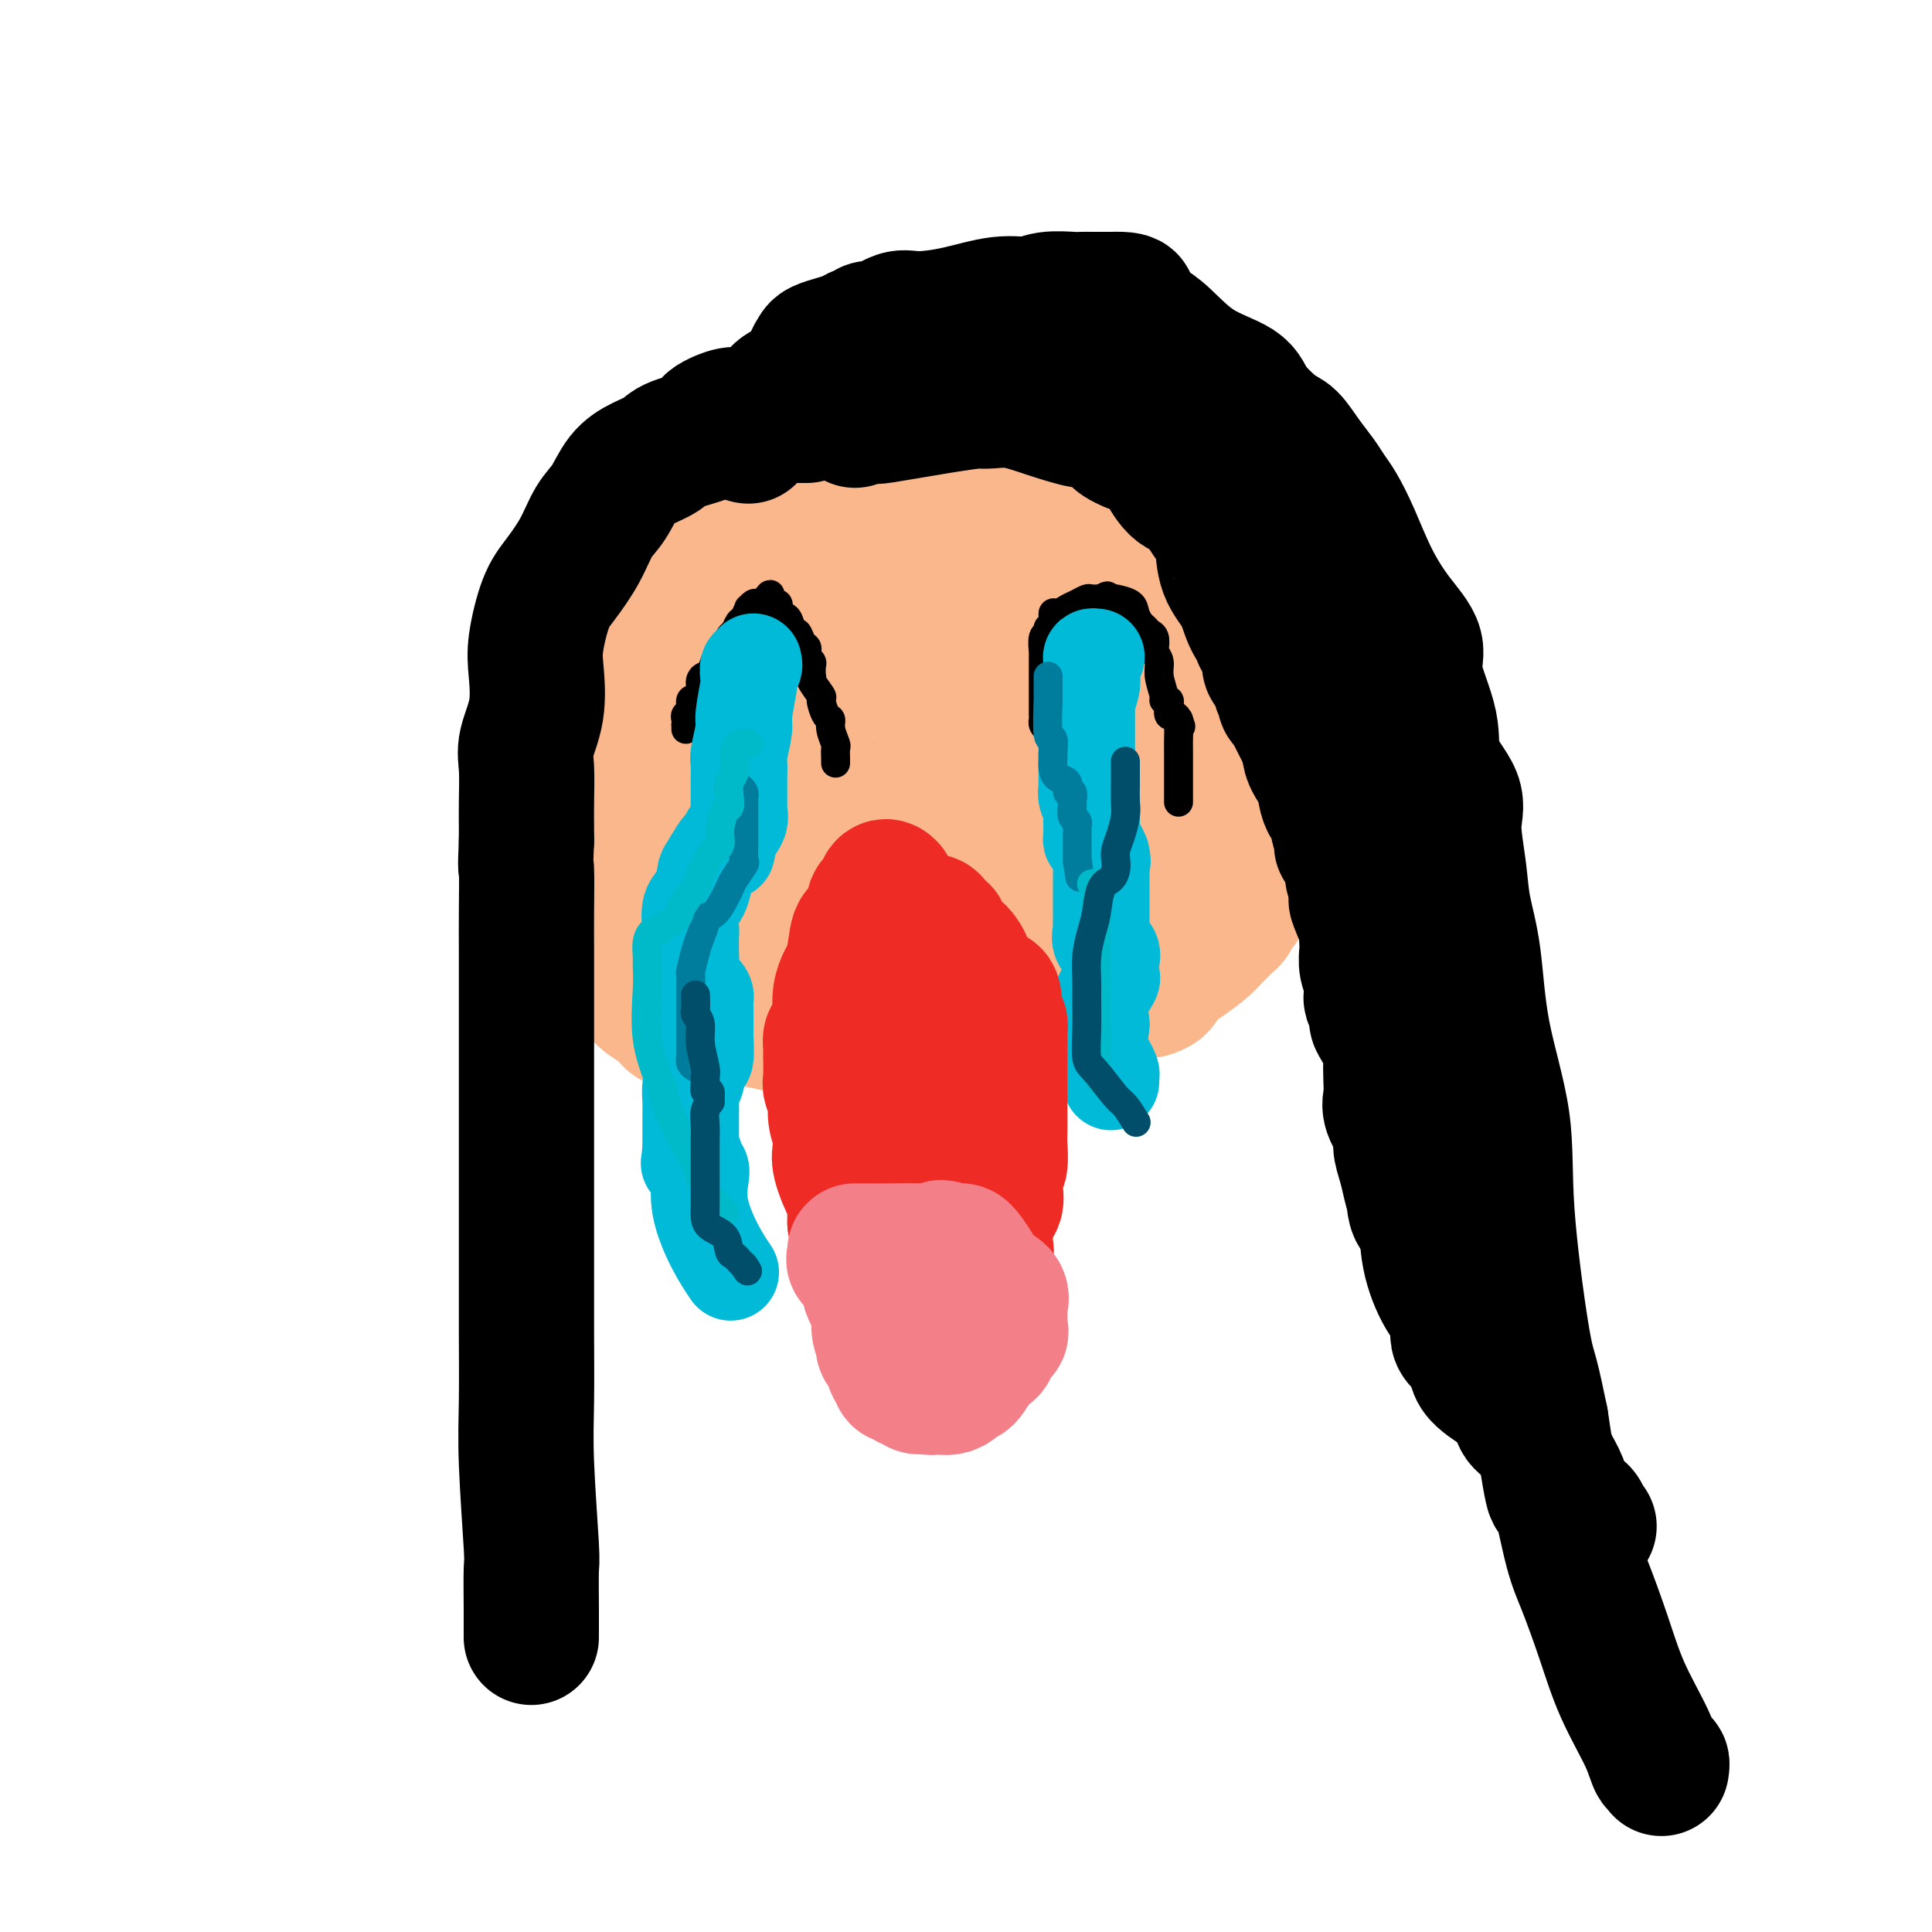 <svg viewBox='0 0 400 400' version='1.1' xmlns='http://www.w3.org/2000/svg' xmlns:xlink='http://www.w3.org/1999/xlink'><g fill='none' stroke='#FBB78C' stroke-width='28' stroke-linecap='round' stroke-linejoin='round'><path d='M162,99c-0.333,-0.081 -0.667,-0.162 -1,0c-0.333,0.162 -0.667,0.565 -1,1c-0.333,0.435 -0.667,0.900 -1,1c-0.333,0.100 -0.667,-0.167 -1,0c-0.333,0.167 -0.667,0.767 -1,1c-0.333,0.233 -0.667,0.100 -1,0c-0.333,-0.100 -0.667,-0.167 -1,0c-0.333,0.167 -0.667,0.570 -1,1c-0.333,0.430 -0.667,0.889 -1,1c-0.333,0.111 -0.667,-0.125 -1,0c-0.333,0.125 -0.667,0.611 -1,1c-0.333,0.389 -0.667,0.683 -1,1c-0.333,0.317 -0.667,0.659 -1,1'/><path d='M149,107c-2.400,1.720 -1.899,2.019 -2,2c-0.101,-0.019 -0.805,-0.357 -1,0c-0.195,0.357 0.118,1.409 0,2c-0.118,0.591 -0.666,0.721 -1,1c-0.334,0.279 -0.455,0.707 -1,1c-0.545,0.293 -1.516,0.451 -2,1c-0.484,0.549 -0.481,1.487 -1,2c-0.519,0.513 -1.559,0.599 -3,2c-1.441,1.401 -3.282,4.115 -4,5c-0.718,0.885 -0.311,-0.061 -1,0c-0.689,0.061 -2.474,1.129 -3,2c-0.526,0.871 0.205,1.544 0,2c-0.205,0.456 -1.347,0.694 -2,1c-0.653,0.306 -0.819,0.680 -1,1c-0.181,0.320 -0.378,0.585 -1,1c-0.622,0.415 -1.668,0.979 -2,1c-0.332,0.021 0.051,-0.500 0,0c-0.051,0.500 -0.536,2.022 -1,3c-0.464,0.978 -0.908,1.413 -1,2c-0.092,0.587 0.168,1.328 0,2c-0.168,0.672 -0.763,1.275 -1,2c-0.237,0.725 -0.116,1.570 0,2c0.116,0.430 0.227,0.443 0,1c-0.227,0.557 -0.793,1.658 -1,2c-0.207,0.342 -0.056,-0.073 0,0c0.056,0.073 0.015,0.635 0,1c-0.015,0.365 -0.004,0.533 0,1c0.004,0.467 0.002,1.234 0,2'/><path d='M120,149c-0.403,2.373 0.088,0.807 0,1c-0.088,0.193 -0.756,2.145 -1,3c-0.244,0.855 -0.066,0.614 0,1c0.066,0.386 0.019,1.398 0,2c-0.019,0.602 -0.009,0.792 0,1c0.009,0.208 0.019,0.433 0,1c-0.019,0.567 -0.065,1.475 0,2c0.065,0.525 0.242,0.665 0,1c-0.242,0.335 -0.902,0.865 -1,2c-0.098,1.135 0.366,2.876 0,4c-0.366,1.124 -1.562,1.632 -2,2c-0.438,0.368 -0.117,0.596 0,1c0.117,0.404 0.031,0.985 0,1c-0.031,0.015 -0.008,-0.534 0,0c0.008,0.534 0.002,2.153 0,3c-0.002,0.847 -0.001,0.924 0,1'/><path d='M116,175c-0.604,3.715 -0.116,0.001 0,0c0.116,-0.001 -0.142,3.710 0,5c0.142,1.290 0.685,0.160 1,1c0.315,0.840 0.402,3.652 1,6c0.598,2.348 1.705,4.233 2,5c0.295,0.767 -0.224,0.417 0,1c0.224,0.583 1.189,2.099 2,3c0.811,0.901 1.468,1.188 2,2c0.532,0.812 0.940,2.148 2,3c1.060,0.852 2.773,1.220 4,2c1.227,0.780 1.967,1.971 3,3c1.033,1.029 2.359,1.894 3,2c0.641,0.106 0.596,-0.548 1,0c0.404,0.548 1.258,2.300 2,3c0.742,0.700 1.371,0.350 2,0'/><path d='M141,211c4.836,2.248 7.425,0.368 11,0c3.575,-0.368 8.135,0.777 12,2c3.865,1.223 7.034,2.524 10,3c2.966,0.476 5.730,0.128 7,0c1.270,-0.128 1.046,-0.034 1,0c-0.046,0.034 0.086,0.009 1,0c0.914,-0.009 2.610,-0.002 3,0c0.390,0.002 -0.526,-0.002 0,0c0.526,0.002 2.494,0.011 4,0c1.506,-0.011 2.550,-0.042 4,0c1.450,0.042 3.306,0.156 5,0c1.694,-0.156 3.226,-0.582 5,-1c1.774,-0.418 3.789,-0.828 5,-1c1.211,-0.172 1.616,-0.106 2,0c0.384,0.106 0.746,0.252 2,0c1.254,-0.252 3.400,-0.903 4,-1c0.600,-0.097 -0.345,0.358 0,0c0.345,-0.358 1.979,-1.531 3,-2c1.021,-0.469 1.429,-0.234 2,0c0.571,0.234 1.304,0.466 2,0c0.696,-0.466 1.355,-1.630 2,-2c0.645,-0.370 1.276,0.056 2,0c0.724,-0.056 1.541,-0.592 2,-1c0.459,-0.408 0.560,-0.688 1,-1c0.440,-0.312 1.220,-0.656 2,-1'/><path d='M233,206c5.312,-1.771 1.592,-1.198 1,-1c-0.592,0.198 1.944,0.020 3,0c1.056,-0.020 0.633,0.118 1,0c0.367,-0.118 1.526,-0.493 2,-1c0.474,-0.507 0.263,-1.148 1,-2c0.737,-0.852 2.421,-1.916 4,-3c1.579,-1.084 3.054,-2.189 4,-3c0.946,-0.811 1.361,-1.330 2,-2c0.639,-0.670 1.500,-1.492 2,-2c0.500,-0.508 0.640,-0.702 1,-1c0.360,-0.298 0.940,-0.698 1,-1c0.060,-0.302 -0.400,-0.505 0,-1c0.400,-0.495 1.660,-1.283 2,-2c0.340,-0.717 -0.241,-1.362 0,-2c0.241,-0.638 1.304,-1.269 2,-2c0.696,-0.731 1.024,-1.563 1,-3c-0.024,-1.437 -0.399,-3.479 0,-5c0.399,-1.521 1.571,-2.519 2,-4c0.429,-1.481 0.116,-3.444 0,-5c-0.116,-1.556 -0.034,-2.706 0,-4c0.034,-1.294 0.019,-2.734 0,-4c-0.019,-1.266 -0.042,-2.359 0,-4c0.042,-1.641 0.148,-3.829 0,-5c-0.148,-1.171 -0.551,-1.326 -1,-2c-0.449,-0.674 -0.943,-1.868 -1,-3c-0.057,-1.132 0.325,-2.201 0,-3c-0.325,-0.799 -1.355,-1.328 -2,-2c-0.645,-0.672 -0.904,-1.489 -1,-2c-0.096,-0.511 -0.027,-0.718 0,-1c0.027,-0.282 0.014,-0.641 0,-1'/><path d='M257,135c-1.168,-2.791 -1.588,-2.767 -2,-3c-0.412,-0.233 -0.816,-0.722 -1,-1c-0.184,-0.278 -0.150,-0.343 -1,-1c-0.850,-0.657 -2.585,-1.905 -4,-3c-1.415,-1.095 -2.509,-2.035 -4,-3c-1.491,-0.965 -3.377,-1.954 -5,-3c-1.623,-1.046 -2.982,-2.150 -5,-3c-2.018,-0.850 -4.694,-1.445 -6,-2c-1.306,-0.555 -1.243,-1.071 -3,-2c-1.757,-0.929 -5.334,-2.273 -7,-3c-1.666,-0.727 -1.420,-0.839 -2,-1c-0.580,-0.161 -1.987,-0.373 -3,-1c-1.013,-0.627 -1.634,-1.671 -2,-2c-0.366,-0.329 -0.479,0.055 -1,0c-0.521,-0.055 -1.451,-0.551 -2,-1c-0.549,-0.449 -0.717,-0.853 -1,-1c-0.283,-0.147 -0.680,-0.037 -1,0c-0.320,0.037 -0.562,0.002 -2,0c-1.438,-0.002 -4.072,0.028 -6,0c-1.928,-0.028 -3.149,-0.112 -5,0c-1.851,0.112 -4.331,0.422 -6,0c-1.669,-0.422 -2.527,-1.577 -3,-2c-0.473,-0.423 -0.560,-0.113 -1,0c-0.440,0.113 -1.231,0.030 -2,0c-0.769,-0.030 -1.515,-0.008 -2,0c-0.485,0.008 -0.707,0.002 -1,0c-0.293,-0.002 -0.655,-0.001 -1,0c-0.345,0.001 -0.672,0.000 -1,0'/><path d='M177,103c-5.621,-0.612 -2.172,-0.144 -1,0c1.172,0.144 0.069,-0.038 -1,0c-1.069,0.038 -2.104,0.296 -3,1c-0.896,0.704 -1.654,1.855 -3,3c-1.346,1.145 -3.282,2.284 -4,3c-0.718,0.716 -0.220,1.008 -1,2c-0.780,0.992 -2.838,2.683 -4,4c-1.162,1.317 -1.429,2.258 -2,3c-0.571,0.742 -1.447,1.284 -2,2c-0.553,0.716 -0.782,1.606 -1,2c-0.218,0.394 -0.424,0.292 -1,1c-0.576,0.708 -1.521,2.226 -2,3c-0.479,0.774 -0.493,0.806 -1,2c-0.507,1.194 -1.509,3.552 -2,5c-0.491,1.448 -0.472,1.988 -1,3c-0.528,1.012 -1.604,2.498 -2,4c-0.396,1.502 -0.114,3.022 0,4c0.114,0.978 0.059,1.416 0,2c-0.059,0.584 -0.121,1.316 0,2c0.121,0.684 0.426,1.321 0,2c-0.426,0.679 -1.582,1.400 -2,2c-0.418,0.600 -0.098,1.079 0,2c0.098,0.921 -0.025,2.284 0,3c0.025,0.716 0.199,0.787 0,1c-0.199,0.213 -0.771,0.569 -1,1c-0.229,0.431 -0.114,0.936 0,2c0.114,1.064 0.226,2.687 0,4c-0.226,1.313 -0.792,2.315 -1,3c-0.208,0.685 -0.060,1.053 0,2c0.060,0.947 0.030,2.474 0,4'/><path d='M142,175c-0.619,5.731 -0.166,3.059 0,3c0.166,-0.059 0.045,2.495 0,4c-0.045,1.505 -0.015,1.960 0,2c0.015,0.040 0.015,-0.337 0,0c-0.015,0.337 -0.046,1.386 0,2c0.046,0.614 0.170,0.791 0,1c-0.170,0.209 -0.632,0.449 0,1c0.632,0.551 2.360,1.411 3,2c0.640,0.589 0.192,0.906 1,2c0.808,1.094 2.874,2.965 4,4c1.126,1.035 1.314,1.234 2,2c0.686,0.766 1.870,2.099 3,3c1.130,0.901 2.207,1.369 3,2c0.793,0.631 1.302,1.425 2,2c0.698,0.575 1.587,0.932 2,1c0.413,0.068 0.352,-0.154 1,0c0.648,0.154 2.004,0.682 3,1c0.996,0.318 1.632,0.425 2,1c0.368,0.575 0.468,1.618 2,2c1.532,0.382 4.497,0.102 6,0c1.503,-0.102 1.543,-0.027 2,0c0.457,0.027 1.330,0.004 2,0c0.670,-0.004 1.138,0.009 2,0c0.862,-0.009 2.118,-0.040 3,0c0.882,0.040 1.391,0.152 2,0c0.609,-0.152 1.318,-0.566 2,-1c0.682,-0.434 1.338,-0.886 2,-1c0.662,-0.114 1.332,0.110 2,0c0.668,-0.110 1.334,-0.555 2,-1'/><path d='M195,207c4.528,-1.176 3.348,-2.618 3,-3c-0.348,-0.382 0.135,0.294 1,0c0.865,-0.294 2.111,-1.559 3,-2c0.889,-0.441 1.421,-0.059 2,0c0.579,0.059 1.203,-0.206 2,-1c0.797,-0.794 1.765,-2.118 3,-3c1.235,-0.882 2.735,-1.320 4,-2c1.265,-0.680 2.293,-1.600 3,-2c0.707,-0.400 1.092,-0.281 2,-1c0.908,-0.719 2.341,-2.276 3,-3c0.659,-0.724 0.546,-0.614 1,-1c0.454,-0.386 1.475,-1.269 2,-2c0.525,-0.731 0.555,-1.310 1,-2c0.445,-0.690 1.307,-1.490 2,-2c0.693,-0.510 1.218,-0.731 2,-1c0.782,-0.269 1.820,-0.586 2,-1c0.180,-0.414 -0.498,-0.925 0,-1c0.498,-0.075 2.174,0.287 3,0c0.826,-0.287 0.803,-1.222 1,-2c0.197,-0.778 0.613,-1.400 1,-2c0.387,-0.600 0.745,-1.178 1,-2c0.255,-0.822 0.408,-1.887 1,-3c0.592,-1.113 1.623,-2.272 2,-3c0.377,-0.728 0.101,-1.024 0,-2c-0.101,-0.976 -0.025,-2.630 0,-4c0.025,-1.370 0.001,-2.455 0,-4c-0.001,-1.545 0.022,-3.549 0,-5c-0.022,-1.451 -0.088,-2.348 0,-3c0.088,-0.652 0.331,-1.060 0,-2c-0.331,-0.940 -1.238,-2.411 -2,-4c-0.762,-1.589 -1.381,-3.294 -2,-5'/><path d='M236,139c-0.884,-4.921 -1.095,-2.724 -2,-3c-0.905,-0.276 -2.504,-3.026 -4,-5c-1.496,-1.974 -2.889,-3.173 -4,-4c-1.111,-0.827 -1.939,-1.283 -4,-2c-2.061,-0.717 -5.355,-1.695 -7,-2c-1.645,-0.305 -1.639,0.062 -2,0c-0.361,-0.062 -1.087,-0.552 -2,-1c-0.913,-0.448 -2.012,-0.852 -4,-1c-1.988,-0.148 -4.864,-0.040 -6,0c-1.136,0.040 -0.533,0.011 -1,0c-0.467,-0.011 -2.006,-0.004 -3,0c-0.994,0.004 -1.443,0.004 -2,0c-0.557,-0.004 -1.222,-0.013 -2,0c-0.778,0.013 -1.667,0.047 -2,0c-0.333,-0.047 -0.108,-0.175 -1,0c-0.892,0.175 -2.900,0.653 -4,1c-1.100,0.347 -1.294,0.565 -2,1c-0.706,0.435 -1.926,1.089 -3,2c-1.074,0.911 -2.003,2.080 -3,3c-0.997,0.920 -2.064,1.589 -3,2c-0.936,0.411 -1.742,0.562 -2,1c-0.258,0.438 0.033,1.162 0,2c-0.033,0.838 -0.391,1.791 -1,3c-0.609,1.209 -1.470,2.675 -2,3c-0.530,0.325 -0.731,-0.490 -1,1c-0.269,1.490 -0.608,5.284 -1,7c-0.392,1.716 -0.837,1.355 -1,2c-0.163,0.645 -0.044,2.297 0,4c0.044,1.703 0.012,3.459 0,4c-0.012,0.541 -0.003,-0.131 0,1c0.003,1.131 0.002,4.066 0,7'/><path d='M167,165c-0.468,4.561 -0.139,2.962 0,3c0.139,0.038 0.089,1.713 0,3c-0.089,1.287 -0.216,2.186 0,3c0.216,0.814 0.774,1.543 1,2c0.226,0.457 0.120,0.643 0,1c-0.120,0.357 -0.254,0.884 0,1c0.254,0.116 0.896,-0.179 1,0c0.104,0.179 -0.329,0.832 0,1c0.329,0.168 1.419,-0.150 2,0c0.581,0.150 0.651,0.769 1,1c0.349,0.231 0.975,0.074 1,0c0.025,-0.074 -0.553,-0.064 0,0c0.553,0.064 2.235,0.184 3,0c0.765,-0.184 0.613,-0.672 1,-1c0.387,-0.328 1.315,-0.496 2,-1c0.685,-0.504 1.128,-1.344 2,-2c0.872,-0.656 2.172,-1.128 3,-2c0.828,-0.872 1.182,-2.145 2,-3c0.818,-0.855 2.100,-1.294 3,-2c0.900,-0.706 1.418,-1.681 2,-3c0.582,-1.319 1.228,-2.982 2,-4c0.772,-1.018 1.669,-1.389 2,-2c0.331,-0.611 0.094,-1.460 0,-2c-0.094,-0.540 -0.047,-0.770 0,-1'/><path d='M195,157c0.928,-2.258 0.249,-1.903 0,-2c-0.249,-0.097 -0.066,-0.644 0,-1c0.066,-0.356 0.016,-0.519 0,-1c-0.016,-0.481 0.004,-1.281 0,-2c-0.004,-0.719 -0.030,-1.358 0,-2c0.030,-0.642 0.116,-1.289 0,-2c-0.116,-0.711 -0.435,-1.487 0,-2c0.435,-0.513 1.623,-0.764 2,-1c0.377,-0.236 -0.057,-0.458 0,-1c0.057,-0.542 0.606,-1.403 1,-2c0.394,-0.597 0.634,-0.931 1,-1c0.366,-0.069 0.860,0.125 1,0c0.140,-0.125 -0.073,-0.569 0,-1c0.073,-0.431 0.431,-0.850 1,-1c0.569,-0.150 1.347,-0.033 2,0c0.653,0.033 1.179,-0.019 2,0c0.821,0.019 1.936,0.110 3,0c1.064,-0.110 2.078,-0.419 3,0c0.922,0.419 1.752,1.566 2,2c0.248,0.434 -0.087,0.155 0,0c0.087,-0.155 0.596,-0.187 1,0c0.404,0.187 0.702,0.594 1,1'/><path d='M215,141c2.483,0.549 1.191,0.922 1,1c-0.191,0.078 0.720,-0.138 1,0c0.280,0.138 -0.070,0.631 0,1c0.070,0.369 0.561,0.613 1,1c0.439,0.387 0.825,0.918 1,1c0.175,0.082 0.138,-0.285 0,0c-0.138,0.285 -0.377,1.223 0,2c0.377,0.777 1.369,1.394 2,2c0.631,0.606 0.901,1.201 1,2c0.099,0.799 0.026,1.800 0,3c-0.026,1.200 -0.007,2.598 0,4c0.007,1.402 0.002,2.810 0,4c-0.002,1.190 -0.001,2.164 0,3c0.001,0.836 0.001,1.534 0,2c-0.001,0.466 -0.003,0.699 0,1c0.003,0.301 0.011,0.671 0,1c-0.011,0.329 -0.043,0.616 0,1c0.043,0.384 0.160,0.863 0,1c-0.160,0.137 -0.596,-0.068 -1,0c-0.404,0.068 -0.776,0.410 -1,1c-0.224,0.590 -0.299,1.429 -1,2c-0.701,0.571 -2.029,0.875 -3,1c-0.971,0.125 -1.584,0.072 -2,0c-0.416,-0.072 -0.633,-0.164 -1,0c-0.367,0.164 -0.883,0.583 -2,1c-1.117,0.417 -2.836,0.834 -5,1c-2.164,0.166 -4.775,0.083 -8,1c-3.225,0.917 -7.064,2.833 -11,4c-3.936,1.167 -7.968,1.583 -12,2'/><path d='M175,184c-8.872,2.691 -7.553,2.917 -7,3c0.553,0.083 0.341,0.022 0,0c-0.341,-0.022 -0.812,-0.006 -1,0c-0.188,0.006 -0.094,0.003 0,0'/></g>
<g fill='none' stroke='#000000' stroke-width='6' stroke-linecap='round' stroke-linejoin='round'><path d='M142,151c0.000,0.000 0.000,-1.000 0,-1'/><path d='M142,150c0.018,-0.328 0.061,-0.649 0,-1c-0.061,-0.351 -0.228,-0.734 0,-1c0.228,-0.266 0.850,-0.417 1,-1c0.150,-0.583 -0.171,-1.598 0,-2c0.171,-0.402 0.833,-0.189 1,0c0.167,0.189 -0.163,0.355 0,0c0.163,-0.355 0.817,-1.231 1,-2c0.183,-0.769 -0.107,-1.432 0,-2c0.107,-0.568 0.610,-1.043 1,-1c0.390,0.043 0.668,0.602 1,0c0.332,-0.602 0.719,-2.364 1,-3c0.281,-0.636 0.456,-0.144 1,-1c0.544,-0.856 1.456,-3.060 2,-4c0.544,-0.940 0.719,-0.615 1,-1c0.281,-0.385 0.667,-1.480 1,-2c0.333,-0.520 0.614,-0.465 1,-1c0.386,-0.535 0.877,-1.660 1,-2c0.123,-0.340 -0.122,0.105 0,0c0.122,-0.105 0.610,-0.759 1,-1c0.390,-0.241 0.683,-0.069 1,0c0.317,0.069 0.659,0.034 1,0'/><path d='M158,125c2.573,-3.836 1.004,-0.925 1,0c-0.004,0.925 1.557,-0.136 2,0c0.443,0.136 -0.232,1.469 0,2c0.232,0.531 1.372,0.261 2,1c0.628,0.739 0.743,2.488 1,3c0.257,0.512 0.656,-0.214 1,0c0.344,0.214 0.632,1.367 1,2c0.368,0.633 0.817,0.746 1,1c0.183,0.254 0.102,0.650 0,1c-0.102,0.350 -0.223,0.654 0,1c0.223,0.346 0.790,0.735 1,1c0.210,0.265 0.064,0.408 0,1c-0.064,0.592 -0.046,1.634 0,2c0.046,0.366 0.120,0.056 0,0c-0.120,-0.056 -0.435,0.141 0,1c0.435,0.859 1.618,2.378 2,3c0.382,0.622 -0.037,0.345 0,1c0.037,0.655 0.532,2.240 1,3c0.468,0.760 0.910,0.693 1,1c0.090,0.307 -0.172,0.986 0,2c0.172,1.014 0.778,2.363 1,3c0.222,0.637 0.059,0.563 0,1c-0.059,0.437 -0.016,1.387 0,2c0.016,0.613 0.005,0.889 0,1c-0.005,0.111 -0.002,0.055 0,0'/><path d='M217,151c-0.423,-0.321 -0.845,-0.642 -1,-1c-0.155,-0.358 -0.041,-0.753 0,-1c0.041,-0.247 0.011,-0.345 0,-1c-0.011,-0.655 -0.003,-1.868 0,-3c0.003,-1.132 0.001,-2.184 0,-3c-0.001,-0.816 0.000,-1.397 0,-2c-0.000,-0.603 -0.001,-1.230 0,-2c0.001,-0.770 0.004,-1.684 0,-2c-0.004,-0.316 -0.016,-0.036 0,0c0.016,0.036 0.061,-0.174 0,-1c-0.061,-0.826 -0.227,-2.268 0,-3c0.227,-0.732 0.848,-0.756 1,-1c0.152,-0.244 -0.163,-0.709 0,-1c0.163,-0.291 0.806,-0.406 1,-1c0.194,-0.594 -0.060,-1.665 0,-2c0.060,-0.335 0.435,0.068 1,0c0.565,-0.068 1.320,-0.607 2,-1c0.680,-0.393 1.285,-0.642 2,-1c0.715,-0.358 1.539,-0.827 2,-1c0.461,-0.173 0.560,-0.049 1,0c0.440,0.049 1.220,0.025 2,0'/><path d='M228,124c2.026,-1.240 1.092,-0.341 1,0c-0.092,0.341 0.658,0.122 1,0c0.342,-0.122 0.277,-0.149 1,0c0.723,0.149 2.235,0.474 3,1c0.765,0.526 0.783,1.253 1,2c0.217,0.747 0.633,1.513 1,2c0.367,0.487 0.686,0.693 1,1c0.314,0.307 0.624,0.715 1,1c0.376,0.285 0.818,0.448 1,1c0.182,0.552 0.105,1.493 0,2c-0.105,0.507 -0.239,0.581 0,1c0.239,0.419 0.852,1.184 1,2c0.148,0.816 -0.170,1.685 0,3c0.170,1.315 0.830,3.078 1,4c0.170,0.922 -0.148,1.003 0,1c0.148,-0.003 0.761,-0.089 1,0c0.239,0.089 0.105,0.354 0,1c-0.105,0.646 -0.182,1.674 0,2c0.182,0.326 0.623,-0.050 1,0c0.377,0.050 0.688,0.525 1,1'/><path d='M244,149c0.928,2.770 0.249,0.695 0,0c-0.249,-0.695 -0.067,-0.009 0,1c0.067,1.009 0.018,2.343 0,3c-0.018,0.657 -0.005,0.638 0,3c0.005,2.362 0.001,7.103 0,9c-0.001,1.897 -0.001,0.948 0,0'/></g>
<g fill='none' stroke='#00BAD8' stroke-width='20' stroke-linecap='round' stroke-linejoin='round'><path d='M227,136c-0.423,-0.061 -0.846,-0.123 -1,0c-0.154,0.123 -0.040,0.430 0,1c0.040,0.570 0.007,1.404 0,2c-0.007,0.596 0.012,0.953 0,1c-0.012,0.047 -0.056,-0.216 0,0c0.056,0.216 0.211,0.911 0,2c-0.211,1.089 -0.789,2.571 -1,3c-0.211,0.429 -0.057,-0.194 0,0c0.057,0.194 0.015,1.205 0,2c-0.015,0.795 -0.004,1.372 0,2c0.004,0.628 0.001,1.306 0,2c-0.001,0.694 -0.000,1.403 0,2c0.000,0.597 0.000,1.081 0,2c-0.000,0.919 0.000,2.273 0,3c-0.000,0.727 -0.001,0.828 0,1c0.001,0.172 0.004,0.417 0,1c-0.004,0.583 -0.015,1.504 0,2c0.015,0.496 0.057,0.567 0,1c-0.057,0.433 -0.211,1.229 0,2c0.211,0.771 0.789,1.517 1,2c0.211,0.483 0.057,0.702 0,1c-0.057,0.298 -0.015,0.675 0,1c0.015,0.325 0.003,0.598 0,1c-0.003,0.402 0.002,0.933 0,1c-0.002,0.067 -0.012,-0.330 0,0c0.012,0.330 0.044,1.387 0,2c-0.044,0.613 -0.166,0.780 0,1c0.166,0.220 0.619,0.491 1,1c0.381,0.509 0.691,1.254 1,2'/><path d='M228,177c0.464,2.051 0.124,1.178 0,1c-0.124,-0.178 -0.033,0.337 0,1c0.033,0.663 0.009,1.473 0,2c-0.009,0.527 -0.002,0.770 0,1c0.002,0.230 0.001,0.447 0,1c-0.001,0.553 -0.000,1.441 0,2c0.000,0.559 -0.000,0.788 0,1c0.000,0.212 0.001,0.405 0,1c-0.001,0.595 -0.002,1.591 0,2c0.002,0.409 0.008,0.231 0,1c-0.008,0.769 -0.030,2.486 0,3c0.030,0.514 0.113,-0.176 0,0c-0.113,0.176 -0.423,1.217 0,2c0.423,0.783 1.579,1.307 2,2c0.421,0.693 0.105,1.556 0,2c-0.105,0.444 -0.001,0.470 0,1c0.001,0.530 -0.103,1.565 0,2c0.103,0.435 0.412,0.271 0,1c-0.412,0.729 -1.546,2.351 -2,4c-0.454,1.649 -0.227,3.324 0,5'/><path d='M228,212c-0.454,5.816 -1.587,2.855 -2,2c-0.413,-0.855 -0.104,0.397 0,1c0.104,0.603 0.002,0.556 0,1c-0.002,0.444 0.094,1.380 0,2c-0.094,0.620 -0.379,0.925 0,1c0.379,0.075 1.422,-0.081 2,0c0.578,0.081 0.691,0.400 1,1c0.309,0.600 0.815,1.480 1,2c0.185,0.520 0.050,0.678 0,1c-0.050,0.322 -0.014,0.806 0,1c0.014,0.194 0.007,0.097 0,0'/><path d='M156,137c0.111,0.479 0.222,0.958 0,1c-0.222,0.042 -0.776,-0.354 -1,0c-0.224,0.354 -0.116,1.457 0,2c0.116,0.543 0.241,0.525 0,2c-0.241,1.475 -0.849,4.444 -1,6c-0.151,1.556 0.156,1.699 0,3c-0.156,1.301 -0.774,3.760 -1,5c-0.226,1.240 -0.061,1.263 0,2c0.061,0.737 0.016,2.190 0,3c-0.016,0.810 -0.004,0.976 0,1c0.004,0.024 0.001,-0.096 0,0c-0.001,0.096 -0.001,0.406 0,1c0.001,0.594 0.002,1.471 0,2c-0.002,0.529 -0.006,0.711 0,1c0.006,0.289 0.022,0.686 0,1c-0.022,0.314 -0.083,0.546 0,1c0.083,0.454 0.309,1.130 0,2c-0.309,0.870 -1.155,1.935 -2,3'/><path d='M151,173c-0.832,5.797 -0.413,2.289 -1,2c-0.587,-0.289 -2.182,2.640 -3,4c-0.818,1.360 -0.860,1.150 -1,2c-0.140,0.850 -0.377,2.758 -1,4c-0.623,1.242 -1.631,1.817 -2,3c-0.369,1.183 -0.100,2.976 0,4c0.100,1.024 0.031,1.281 0,2c-0.031,0.719 -0.023,1.899 0,3c0.023,1.101 0.062,2.122 0,3c-0.062,0.878 -0.223,1.611 0,2c0.223,0.389 0.830,0.432 1,1c0.170,0.568 -0.098,1.661 0,2c0.098,0.339 0.562,-0.075 1,0c0.438,0.075 0.849,0.638 1,1c0.151,0.362 0.040,0.522 0,1c-0.040,0.478 -0.011,1.273 0,2c0.011,0.727 0.004,1.387 0,2c-0.004,0.613 -0.004,1.180 0,2c0.004,0.820 0.012,1.895 0,2c-0.012,0.105 -0.046,-0.759 0,0c0.046,0.759 0.170,3.140 0,4c-0.170,0.860 -0.634,0.198 -1,1c-0.366,0.802 -0.634,3.070 -1,4c-0.366,0.930 -0.830,0.524 -1,1c-0.170,0.476 -0.046,1.833 0,3c0.046,1.167 0.012,2.144 0,3c-0.012,0.856 -0.003,1.591 0,2c0.003,0.409 0.001,0.491 0,1c-0.001,0.509 -0.000,1.445 0,2c0.000,0.555 0.000,0.730 0,1c-0.000,0.270 -0.000,0.635 0,1'/><path d='M143,238c-0.529,5.129 -0.351,1.952 0,1c0.351,-0.952 0.877,0.321 1,1c0.123,0.679 -0.155,0.764 0,1c0.155,0.236 0.742,0.624 1,1c0.258,0.376 0.185,0.739 0,2c-0.185,1.261 -0.483,3.421 0,6c0.483,2.579 1.745,5.579 3,8c1.255,2.421 2.501,4.263 3,5c0.499,0.737 0.249,0.368 0,0'/></g>
<g fill='none' stroke='#007C9C' stroke-width='6' stroke-linecap='round' stroke-linejoin='round'><path d='M217,140c-0.001,0.233 -0.001,0.467 0,1c0.001,0.533 0.004,1.366 0,2c-0.004,0.634 -0.015,1.070 0,1c0.015,-0.070 0.057,-0.647 0,1c-0.057,1.647 -0.212,5.519 0,7c0.212,1.481 0.790,0.572 1,1c0.210,0.428 0.050,2.193 0,3c-0.050,0.807 0.010,0.655 0,1c-0.010,0.345 -0.090,1.187 0,2c0.090,0.813 0.350,1.598 1,2c0.650,0.402 1.691,0.421 2,1c0.309,0.579 -0.114,1.717 0,2c0.114,0.283 0.766,-0.289 1,0c0.234,0.289 0.048,1.440 0,2c-0.048,0.560 0.040,0.528 0,1c-0.040,0.472 -0.207,1.449 0,2c0.207,0.551 0.787,0.677 1,1c0.213,0.323 0.057,0.845 0,1c-0.057,0.155 -0.015,-0.055 0,0c0.015,0.055 0.004,0.376 0,1c-0.004,0.624 -0.001,1.553 0,2c0.001,0.447 0.000,0.414 0,1c-0.000,0.586 -0.000,1.793 0,3'/><path d='M223,178c1.000,6.333 0.500,3.167 0,0'/><path d='M151,163c-0.091,-0.006 -0.182,-0.013 0,0c0.182,0.013 0.637,0.044 1,0c0.363,-0.044 0.633,-0.164 1,0c0.367,0.164 0.830,0.613 1,1c0.170,0.387 0.045,0.714 0,1c-0.045,0.286 -0.012,0.533 0,1c0.012,0.467 0.003,1.155 0,2c-0.003,0.845 0.001,1.845 0,3c-0.001,1.155 -0.007,2.463 0,3c0.007,0.537 0.027,0.304 0,1c-0.027,0.696 -0.101,2.321 0,3c0.101,0.679 0.375,0.413 0,1c-0.375,0.587 -1.401,2.027 -2,3c-0.599,0.973 -0.773,1.477 -1,2c-0.227,0.523 -0.509,1.064 -1,2c-0.491,0.936 -1.192,2.269 -2,3c-0.808,0.731 -1.723,0.862 -2,1c-0.277,0.138 0.083,0.282 0,1c-0.083,0.718 -0.611,2.008 -1,3c-0.389,0.992 -0.640,1.685 -1,3c-0.360,1.315 -0.828,3.252 -1,4c-0.172,0.748 -0.046,0.309 0,1c0.046,0.691 0.012,2.514 0,3c-0.012,0.486 -0.003,-0.364 0,1c0.003,1.364 0.001,4.943 0,7c-0.001,2.057 -0.000,2.592 0,3c0.000,0.408 0.000,0.688 0,1c-0.000,0.312 -0.000,0.656 0,1'/><path d='M143,218c-0.139,3.431 0.014,1.507 0,1c-0.014,-0.507 -0.196,0.402 0,1c0.196,0.598 0.770,0.885 1,1c0.230,0.115 0.115,0.057 0,0'/></g>
<g fill='none' stroke='#00BAC9' stroke-width='6' stroke-linecap='round' stroke-linejoin='round'><path d='M226,183c0.423,-0.113 0.845,-0.226 1,0c0.155,0.226 0.041,0.790 0,1c-0.041,0.210 -0.011,0.067 0,1c0.011,0.933 0.003,2.943 0,4c-0.003,1.057 -0.001,1.160 0,2c0.001,0.840 0.000,2.419 0,4c-0.000,1.581 -0.000,3.166 0,4c0.000,0.834 0.000,0.916 0,2c-0.000,1.084 -0.000,3.169 0,4c0.000,0.831 0.000,0.407 0,1c-0.000,0.593 0.000,2.203 0,3c-0.000,0.797 -0.000,0.781 0,1c0.000,0.219 0.000,0.673 0,1c-0.000,0.327 -0.000,0.525 0,1c0.000,0.475 0.000,1.226 0,2c-0.000,0.774 -0.001,1.572 0,2c0.001,0.428 0.004,0.486 0,1c-0.004,0.514 -0.015,1.483 0,2c0.015,0.517 0.056,0.582 0,1c-0.056,0.418 -0.207,1.189 0,2c0.207,0.811 0.774,1.660 1,2c0.226,0.340 0.113,0.170 0,0'/><path d='M155,154c-0.731,-0.162 -1.463,-0.324 -2,0c-0.537,0.324 -0.880,1.136 -1,2c-0.120,0.864 -0.018,1.782 0,2c0.018,0.218 -0.047,-0.264 0,0c0.047,0.264 0.206,1.272 0,2c-0.206,0.728 -0.777,1.174 -1,2c-0.223,0.826 -0.096,2.031 0,3c0.096,0.969 0.163,1.701 0,2c-0.163,0.299 -0.554,0.163 -1,1c-0.446,0.837 -0.945,2.645 -1,4c-0.055,1.355 0.336,2.255 0,3c-0.336,0.745 -1.398,1.335 -2,2c-0.602,0.665 -0.743,1.403 -1,2c-0.257,0.597 -0.630,1.051 -1,2c-0.370,0.949 -0.738,2.392 -1,3c-0.262,0.608 -0.420,0.382 -1,1c-0.580,0.618 -1.584,2.079 -2,3c-0.416,0.921 -0.244,1.303 -1,2c-0.756,0.697 -2.441,1.708 -3,2c-0.559,0.292 0.008,-0.136 0,0c-0.008,0.136 -0.591,0.836 -1,1c-0.409,0.164 -0.645,-0.208 -1,0c-0.355,0.208 -0.829,0.996 -1,2c-0.171,1.004 -0.037,2.225 0,3c0.037,0.775 -0.021,1.105 0,2c0.021,0.895 0.121,2.356 0,5c-0.121,2.644 -0.463,6.470 0,10c0.463,3.530 1.732,6.765 3,10'/><path d='M137,225c1.685,7.448 4.399,11.068 6,14c1.601,2.932 2.089,5.178 3,7c0.911,1.822 2.245,3.221 3,4c0.755,0.779 0.930,0.937 1,1c0.070,0.063 0.035,0.032 0,0'/></g>
<g fill='none' stroke='#004E6A' stroke-width='6' stroke-linecap='round' stroke-linejoin='round'><path d='M144,206c0.033,1.193 0.065,2.385 0,3c-0.065,0.615 -0.228,0.651 0,1c0.228,0.349 0.846,1.009 1,2c0.154,0.991 -0.156,2.312 0,4c0.156,1.688 0.778,3.742 1,5c0.222,1.258 0.045,1.718 0,2c-0.045,0.282 0.041,0.386 0,1c-0.041,0.614 -0.211,1.739 0,2c0.211,0.261 0.803,-0.342 1,0c0.197,0.342 0.000,1.630 0,2c-0.000,0.370 0.196,-0.177 0,0c-0.196,0.177 -0.785,1.078 -1,2c-0.215,0.922 -0.058,1.866 0,3c0.058,1.134 0.016,2.457 0,3c-0.016,0.543 -0.004,0.305 0,1c0.004,0.695 0.002,2.322 0,4c-0.002,1.678 -0.004,3.407 0,5c0.004,1.593 0.014,3.050 0,4c-0.014,0.950 -0.053,1.392 0,2c0.053,0.608 0.199,1.381 1,2c0.801,0.619 2.256,1.083 3,2c0.744,0.917 0.777,2.287 1,3c0.223,0.713 0.637,0.769 1,1c0.363,0.231 0.675,0.637 1,1c0.325,0.363 0.662,0.681 1,1'/><path d='M154,262c1.333,2.000 0.667,1.000 0,0'/><path d='M233,158c-0.002,-0.349 -0.003,-0.698 0,0c0.003,0.698 0.011,2.442 0,4c-0.011,1.558 -0.042,2.931 0,4c0.042,1.069 0.155,1.833 0,3c-0.155,1.167 -0.579,2.736 -1,4c-0.421,1.264 -0.837,2.223 -1,3c-0.163,0.777 -0.071,1.373 0,2c0.071,0.627 0.121,1.286 0,2c-0.121,0.714 -0.415,1.484 -1,2c-0.585,0.516 -1.463,0.777 -2,2c-0.537,1.223 -0.732,3.406 -1,5c-0.268,1.594 -0.607,2.598 -1,4c-0.393,1.402 -0.838,3.202 -1,5c-0.162,1.798 -0.039,3.595 0,5c0.039,1.405 -0.004,2.419 0,4c0.004,1.581 0.055,3.731 0,6c-0.055,2.269 -0.218,4.658 0,6c0.218,1.342 0.815,1.639 2,3c1.185,1.361 2.957,3.788 4,5c1.043,1.212 1.358,1.211 2,2c0.642,0.789 1.612,2.368 2,3c0.388,0.632 0.194,0.316 0,0'/></g>
<g fill='none' stroke='#000000' stroke-width='28' stroke-linecap='round' stroke-linejoin='round'><path d='M167,86c-0.242,0.000 -0.484,0.000 -1,0c-0.516,-0.000 -1.304,-0.002 -2,0c-0.696,0.002 -1.298,0.006 -2,0c-0.702,-0.006 -1.503,-0.024 -3,0c-1.497,0.024 -3.689,0.089 -5,0c-1.311,-0.089 -1.739,-0.333 -3,0c-1.261,0.333 -3.355,1.244 -4,2c-0.645,0.756 0.158,1.358 -1,2c-1.158,0.642 -4.277,1.323 -6,2c-1.723,0.677 -2.050,1.351 -3,2c-0.950,0.649 -2.521,1.273 -4,2c-1.479,0.727 -2.864,1.555 -4,3c-1.136,1.445 -2.023,3.506 -3,5c-0.977,1.494 -2.045,2.423 -3,4c-0.955,1.577 -1.798,3.804 -3,6c-1.202,2.196 -2.765,4.360 -4,6c-1.235,1.640 -2.142,2.756 -3,5c-0.858,2.244 -1.666,5.616 -2,8c-0.334,2.384 -0.195,3.782 0,6c0.195,2.218 0.444,5.258 0,8c-0.444,2.742 -1.583,5.185 -2,7c-0.417,1.815 -0.112,3.002 0,5c0.112,1.998 0.030,4.807 0,7c-0.030,2.193 -0.009,3.769 0,5c0.009,1.231 0.004,2.115 0,3'/><path d='M109,174c-0.309,7.249 -0.083,4.873 0,6c0.083,1.127 0.022,5.757 0,9c-0.022,3.243 -0.006,5.100 0,7c0.006,1.900 0.002,3.845 0,5c-0.002,1.155 -0.000,1.521 0,3c0.000,1.479 0.000,4.073 0,6c-0.000,1.927 -0.000,3.188 0,5c0.000,1.812 0.000,4.176 0,6c-0.000,1.824 -0.000,3.107 0,5c0.000,1.893 0.000,4.397 0,6c-0.000,1.603 -0.000,2.304 0,5c0.000,2.696 0.000,7.386 0,11c-0.000,3.614 -0.001,6.153 0,9c0.001,2.847 0.004,6.004 0,9c-0.004,2.996 -0.015,5.833 0,10c0.015,4.167 0.057,9.664 0,14c-0.057,4.336 -0.211,7.512 0,13c0.211,5.488 0.789,13.288 1,17c0.211,3.712 0.057,3.334 0,5c-0.057,1.666 -0.015,5.374 0,8c0.015,2.626 0.004,4.168 0,5c-0.004,0.832 -0.001,0.952 0,1c0.001,0.048 0.001,0.024 0,0'/><path d='M154,90c0.460,-0.080 0.920,-0.161 1,0c0.080,0.161 -0.219,0.562 0,0c0.219,-0.562 0.955,-2.089 2,-3c1.045,-0.911 2.398,-1.206 3,-2c0.602,-0.794 0.452,-2.086 1,-3c0.548,-0.914 1.794,-1.449 3,-2c1.206,-0.551 2.370,-1.117 3,-2c0.630,-0.883 0.724,-2.082 1,-3c0.276,-0.918 0.732,-1.557 1,-2c0.268,-0.443 0.348,-0.692 1,-1c0.652,-0.308 1.876,-0.675 3,-1c1.124,-0.325 2.148,-0.607 3,-1c0.852,-0.393 1.533,-0.898 2,-1c0.467,-0.102 0.719,0.197 1,0c0.281,-0.197 0.592,-0.892 1,-1c0.408,-0.108 0.915,0.370 2,0c1.085,-0.370 2.748,-1.587 4,-2c1.252,-0.413 2.093,-0.024 4,0c1.907,0.024 4.878,-0.319 8,-1c3.122,-0.681 6.393,-1.699 9,-2c2.607,-0.301 4.548,0.116 6,0c1.452,-0.116 2.416,-0.763 4,-1c1.584,-0.237 3.790,-0.064 5,0c1.210,0.064 1.424,0.017 2,0c0.576,-0.017 1.515,-0.005 2,0c0.485,0.005 0.515,0.001 1,0c0.485,-0.001 1.424,-0.000 2,0c0.576,0.000 0.788,0.000 1,0'/><path d='M230,62c6.965,-0.201 2.379,1.296 1,2c-1.379,0.704 0.450,0.614 2,1c1.550,0.386 2.821,1.249 4,2c1.179,0.751 2.266,1.392 4,3c1.734,1.608 4.116,4.183 7,6c2.884,1.817 6.270,2.877 8,4c1.730,1.123 1.804,2.310 3,4c1.196,1.690 3.514,3.884 5,5c1.486,1.116 2.141,1.154 3,2c0.859,0.846 1.923,2.501 3,4c1.077,1.499 2.166,2.842 3,4c0.834,1.158 1.411,2.132 2,3c0.589,0.868 1.189,1.631 2,3c0.811,1.369 1.832,3.344 3,6c1.168,2.656 2.482,5.993 4,9c1.518,3.007 3.240,5.684 5,8c1.760,2.316 3.559,4.271 4,6c0.441,1.729 -0.475,3.231 0,6c0.475,2.769 2.341,6.804 3,10c0.659,3.196 0.112,5.552 1,8c0.888,2.448 3.211,4.989 4,7c0.789,2.011 0.043,3.491 0,6c-0.043,2.509 0.616,6.047 1,9c0.384,2.953 0.493,5.322 1,8c0.507,2.678 1.414,5.665 2,10c0.586,4.335 0.853,10.017 2,16c1.147,5.983 3.175,12.266 4,18c0.825,5.734 0.448,10.918 1,19c0.552,8.082 2.033,19.060 3,25c0.967,5.940 1.419,6.840 2,9c0.581,2.160 1.290,5.580 2,9'/><path d='M319,294c3.317,22.281 2.608,13.484 3,13c0.392,-0.484 1.884,7.345 3,12c1.116,4.655 1.857,6.134 3,9c1.143,2.866 2.688,7.117 4,11c1.312,3.883 2.390,7.398 4,11c1.610,3.602 3.752,7.291 5,10c1.248,2.709 1.603,4.437 2,5c0.397,0.563 0.838,-0.041 1,0c0.162,0.041 0.046,0.726 0,1c-0.046,0.274 -0.023,0.137 0,0'/><path d='M177,87c0.061,-0.409 0.122,-0.817 1,-1c0.878,-0.183 2.574,-0.140 3,0c0.426,0.140 -0.418,0.378 2,0c2.418,-0.378 8.097,-1.371 12,-2c3.903,-0.629 6.028,-0.895 7,-1c0.972,-0.105 0.790,-0.048 1,0c0.210,0.048 0.813,0.088 2,0c1.187,-0.088 2.959,-0.304 5,0c2.041,0.304 4.350,1.128 7,2c2.650,0.872 5.640,1.792 7,2c1.360,0.208 1.088,-0.295 2,0c0.912,0.295 3.007,1.388 4,2c0.993,0.612 0.883,0.742 1,1c0.117,0.258 0.462,0.645 1,1c0.538,0.355 1.269,0.677 2,1'/><path d='M234,92c3.797,1.304 1.290,0.064 1,0c-0.290,-0.064 1.635,1.049 3,2c1.365,0.951 2.168,1.740 3,3c0.832,1.260 1.694,2.989 3,4c1.306,1.011 3.057,1.302 4,2c0.943,0.698 1.079,1.801 1,2c-0.079,0.199 -0.374,-0.506 0,0c0.374,0.506 1.416,2.223 2,3c0.584,0.777 0.708,0.612 1,1c0.292,0.388 0.751,1.327 1,3c0.249,1.673 0.287,4.079 1,6c0.713,1.921 2.099,3.355 3,5c0.901,1.645 1.316,3.500 2,5c0.684,1.500 1.638,2.646 2,3c0.362,0.354 0.133,-0.085 0,0c-0.133,0.085 -0.172,0.694 0,1c0.172,0.306 0.553,0.308 1,1c0.447,0.692 0.961,2.073 1,3c0.039,0.927 -0.397,1.400 0,2c0.397,0.600 1.626,1.326 2,2c0.374,0.674 -0.108,1.295 0,2c0.108,0.705 0.806,1.494 1,2c0.194,0.506 -0.116,0.730 0,1c0.116,0.270 0.659,0.588 1,1c0.341,0.412 0.481,0.920 1,2c0.519,1.080 1.418,2.731 2,4c0.582,1.269 0.847,2.154 1,3c0.153,0.846 0.195,1.651 1,3c0.805,1.349 2.373,3.243 3,4c0.627,0.757 0.314,0.379 0,0'/><path d='M275,162c3.746,8.419 1.113,2.468 0,1c-1.113,-1.468 -0.704,1.548 0,3c0.704,1.452 1.703,1.339 2,2c0.297,0.661 -0.109,2.095 0,3c0.109,0.905 0.732,1.281 1,2c0.268,0.719 0.181,1.781 0,2c-0.181,0.219 -0.454,-0.407 0,0c0.454,0.407 1.636,1.845 2,3c0.364,1.155 -0.091,2.027 0,3c0.091,0.973 0.728,2.049 1,3c0.272,0.951 0.178,1.778 0,2c-0.178,0.222 -0.440,-0.160 0,1c0.440,1.160 1.581,3.861 2,5c0.419,1.139 0.116,0.716 0,1c-0.116,0.284 -0.045,1.274 0,2c0.045,0.726 0.064,1.188 0,2c-0.064,0.812 -0.209,1.975 0,3c0.209,1.025 0.774,1.913 1,3c0.226,1.087 0.115,2.372 0,3c-0.115,0.628 -0.234,0.599 0,1c0.234,0.401 0.819,1.231 1,2c0.181,0.769 -0.043,1.476 0,2c0.043,0.524 0.352,0.864 1,2c0.648,1.136 1.636,3.069 2,4c0.364,0.931 0.105,0.861 0,2c-0.105,1.139 -0.057,3.486 0,5c0.057,1.514 0.123,2.193 0,3c-0.123,0.807 -0.435,1.742 0,3c0.435,1.258 1.617,2.839 2,4c0.383,1.161 -0.033,1.903 0,3c0.033,1.097 0.517,2.548 1,4'/><path d='M291,241c2.959,13.137 2.356,6.481 2,5c-0.356,-1.481 -0.465,2.214 0,4c0.465,1.786 1.505,1.665 2,3c0.495,1.335 0.445,4.128 1,7c0.555,2.872 1.714,5.825 3,8c1.286,2.175 2.700,3.573 3,5c0.300,1.427 -0.515,2.885 0,4c0.515,1.115 2.360,1.888 3,3c0.640,1.112 0.075,2.563 1,4c0.925,1.437 3.340,2.860 5,4c1.660,1.140 2.566,1.996 3,3c0.434,1.004 0.395,2.154 1,3c0.605,0.846 1.853,1.388 3,3c1.147,1.612 2.192,4.295 3,6c0.808,1.705 1.378,2.432 2,4c0.622,1.568 1.295,3.975 2,5c0.705,1.025 1.443,0.667 2,1c0.557,0.333 0.933,1.357 1,2c0.067,0.643 -0.174,0.904 0,1c0.174,0.096 0.764,0.027 1,0c0.236,-0.027 0.118,-0.014 0,0'/></g>
<g fill='none' stroke='#EE2B24' stroke-width='28' stroke-linecap='round' stroke-linejoin='round'><path d='M184,184c-0.342,-0.356 -0.684,-0.711 -1,0c-0.316,0.711 -0.605,2.490 -1,3c-0.395,0.510 -0.897,-0.248 -1,0c-0.103,0.248 0.194,1.504 0,2c-0.194,0.496 -0.878,0.234 -1,1c-0.122,0.766 0.318,2.561 0,3c-0.318,0.439 -1.395,-0.477 -2,0c-0.605,0.477 -0.737,2.346 -1,4c-0.263,1.654 -0.658,3.095 -1,4c-0.342,0.905 -0.630,1.276 -1,2c-0.370,0.724 -0.821,1.800 -1,3c-0.179,1.200 -0.086,2.525 0,3c0.086,0.475 0.167,0.102 0,1c-0.167,0.898 -0.581,3.069 -1,4c-0.419,0.931 -0.845,0.624 -1,1c-0.155,0.376 -0.041,1.435 0,2c0.041,0.565 0.010,0.636 0,1c-0.010,0.364 0.001,1.021 0,1c-0.001,-0.021 -0.015,-0.719 0,0c0.015,0.719 0.060,2.857 0,4c-0.060,1.143 -0.226,1.293 0,2c0.226,0.707 0.843,1.972 1,3c0.157,1.028 -0.148,1.821 0,3c0.148,1.179 0.747,2.745 1,4c0.253,1.255 0.159,2.200 0,3c-0.159,0.800 -0.382,1.456 0,3c0.382,1.544 1.370,3.977 2,5c0.630,1.023 0.901,0.635 1,1c0.099,0.365 0.027,1.483 0,2c-0.027,0.517 -0.008,0.433 0,1c0.008,0.567 0.004,1.783 0,3'/><path d='M177,253c1.200,5.826 1.702,2.392 2,2c0.298,-0.392 0.394,2.258 1,4c0.606,1.742 1.721,2.576 2,4c0.279,1.424 -0.279,3.437 0,5c0.279,1.563 1.395,2.676 2,4c0.605,1.324 0.699,2.859 1,4c0.301,1.141 0.808,1.889 1,2c0.192,0.111 0.069,-0.415 0,0c-0.069,0.415 -0.083,1.772 1,3c1.083,1.228 3.264,2.328 4,3c0.736,0.672 0.029,0.918 0,1c-0.029,0.082 0.621,0.001 1,0c0.379,-0.001 0.487,0.077 1,0c0.513,-0.077 1.432,-0.308 2,-1c0.568,-0.692 0.784,-1.846 1,-3'/><path d='M196,281c0.819,-1.077 0.366,-2.269 1,-4c0.634,-1.731 2.354,-3.999 3,-5c0.646,-1.001 0.219,-0.733 0,-1c-0.219,-0.267 -0.231,-1.068 0,-2c0.231,-0.932 0.703,-1.994 1,-3c0.297,-1.006 0.419,-1.957 1,-3c0.581,-1.043 1.620,-2.179 2,-3c0.380,-0.821 0.100,-1.327 0,-2c-0.100,-0.673 -0.019,-1.512 0,-2c0.019,-0.488 -0.023,-0.624 0,-1c0.023,-0.376 0.112,-0.992 0,-2c-0.112,-1.008 -0.423,-2.407 0,-3c0.423,-0.593 1.581,-0.380 2,-1c0.419,-0.620 0.098,-2.074 0,-3c-0.098,-0.926 0.026,-1.323 0,-2c-0.026,-0.677 -0.203,-1.634 0,-2c0.203,-0.366 0.786,-0.142 1,-1c0.214,-0.858 0.057,-2.798 0,-4c-0.057,-1.202 -0.015,-1.666 0,-3c0.015,-1.334 0.004,-3.536 0,-5c-0.004,-1.464 -0.001,-2.188 0,-3c0.001,-0.812 0.000,-1.713 0,-3c-0.000,-1.287 0.001,-2.961 0,-4c-0.001,-1.039 -0.004,-1.443 0,-2c0.004,-0.557 0.015,-1.265 0,-2c-0.015,-0.735 -0.056,-1.496 0,-2c0.056,-0.504 0.207,-0.751 0,-1c-0.207,-0.249 -0.774,-0.500 -1,-1c-0.226,-0.500 -0.113,-1.250 0,-2'/><path d='M206,209c-0.282,-5.684 -0.988,-1.396 -2,-1c-1.012,0.396 -2.332,-3.102 -3,-5c-0.668,-1.898 -0.684,-2.196 -1,-3c-0.316,-0.804 -0.931,-2.114 -2,-3c-1.069,-0.886 -2.590,-1.349 -3,-2c-0.410,-0.651 0.293,-1.489 0,-2c-0.293,-0.511 -1.581,-0.696 -2,-1c-0.419,-0.304 0.031,-0.728 0,-1c-0.031,-0.272 -0.544,-0.391 -1,0c-0.456,0.391 -0.854,1.291 -1,2c-0.146,0.709 -0.039,1.227 0,3c0.039,1.773 0.010,4.801 0,8c-0.010,3.199 -0.003,6.569 0,11c0.003,4.431 0.001,9.922 0,13c-0.001,3.078 -0.000,3.743 0,5c0.000,1.257 0.000,3.108 0,4c-0.000,0.892 -0.000,0.826 0,1c0.000,0.174 0.000,0.587 0,1'/><path d='M191,239c-0.249,7.516 0.129,2.807 0,2c-0.129,-0.807 -0.767,2.289 -1,5c-0.233,2.711 -0.063,5.038 0,8c0.063,2.962 0.018,6.561 0,8c-0.018,1.439 -0.009,0.720 0,0'/></g>
<g fill='none' stroke='#F37F89' stroke-width='28' stroke-linecap='round' stroke-linejoin='round'><path d='M177,260c-0.192,0.458 -0.383,0.915 0,1c0.383,0.085 1.341,-0.204 2,0c0.659,0.204 1.018,0.899 1,2c-0.018,1.101 -0.413,2.609 0,4c0.413,1.391 1.635,2.667 2,4c0.365,1.333 -0.126,2.724 0,4c0.126,1.276 0.870,2.436 1,3c0.130,0.564 -0.353,0.532 0,1c0.353,0.468 1.544,1.436 2,2c0.456,0.564 0.178,0.725 0,1c-0.178,0.275 -0.255,0.666 0,1c0.255,0.334 0.842,0.612 1,1c0.158,0.388 -0.111,0.888 0,1c0.111,0.112 0.603,-0.162 1,0c0.397,0.162 0.698,0.761 1,1c0.302,0.239 0.606,0.116 1,0c0.394,-0.116 0.879,-0.227 1,0c0.121,0.227 -0.121,0.792 0,1c0.121,0.208 0.606,0.059 1,0c0.394,-0.059 0.697,-0.030 1,0'/><path d='M192,287c1.135,0.474 0.971,0.158 1,0c0.029,-0.158 0.249,-0.158 1,0c0.751,0.158 2.033,0.474 3,0c0.967,-0.474 1.621,-1.738 2,-2c0.379,-0.262 0.484,0.478 1,0c0.516,-0.478 1.443,-2.173 2,-3c0.557,-0.827 0.745,-0.785 1,-1c0.255,-0.215 0.576,-0.686 1,-1c0.424,-0.314 0.951,-0.469 1,-1c0.049,-0.531 -0.379,-1.438 0,-2c0.379,-0.562 1.566,-0.781 2,-1c0.434,-0.219 0.116,-0.439 0,-1c-0.116,-0.561 -0.028,-1.463 0,-2c0.028,-0.537 -0.002,-0.709 0,-1c0.002,-0.291 0.037,-0.699 0,-1c-0.037,-0.301 -0.146,-0.494 0,-1c0.146,-0.506 0.547,-1.327 0,-2c-0.547,-0.673 -2.044,-1.200 -3,-2c-0.956,-0.800 -1.372,-1.875 -2,-3c-0.628,-1.125 -1.467,-2.302 -2,-3c-0.533,-0.698 -0.759,-0.919 -1,-1c-0.241,-0.081 -0.497,-0.023 -1,0c-0.503,0.023 -1.251,0.012 -2,0'/><path d='M196,259c-1.778,-1.392 -0.724,-0.373 -1,0c-0.276,0.373 -1.881,0.100 -4,0c-2.119,-0.100 -4.750,-0.027 -7,0c-2.250,0.027 -4.119,0.007 -5,0c-0.881,-0.007 -0.776,-0.002 -1,0c-0.224,0.002 -0.778,0.001 -1,0c-0.222,-0.001 -0.111,-0.000 0,0'/></g>
</svg>